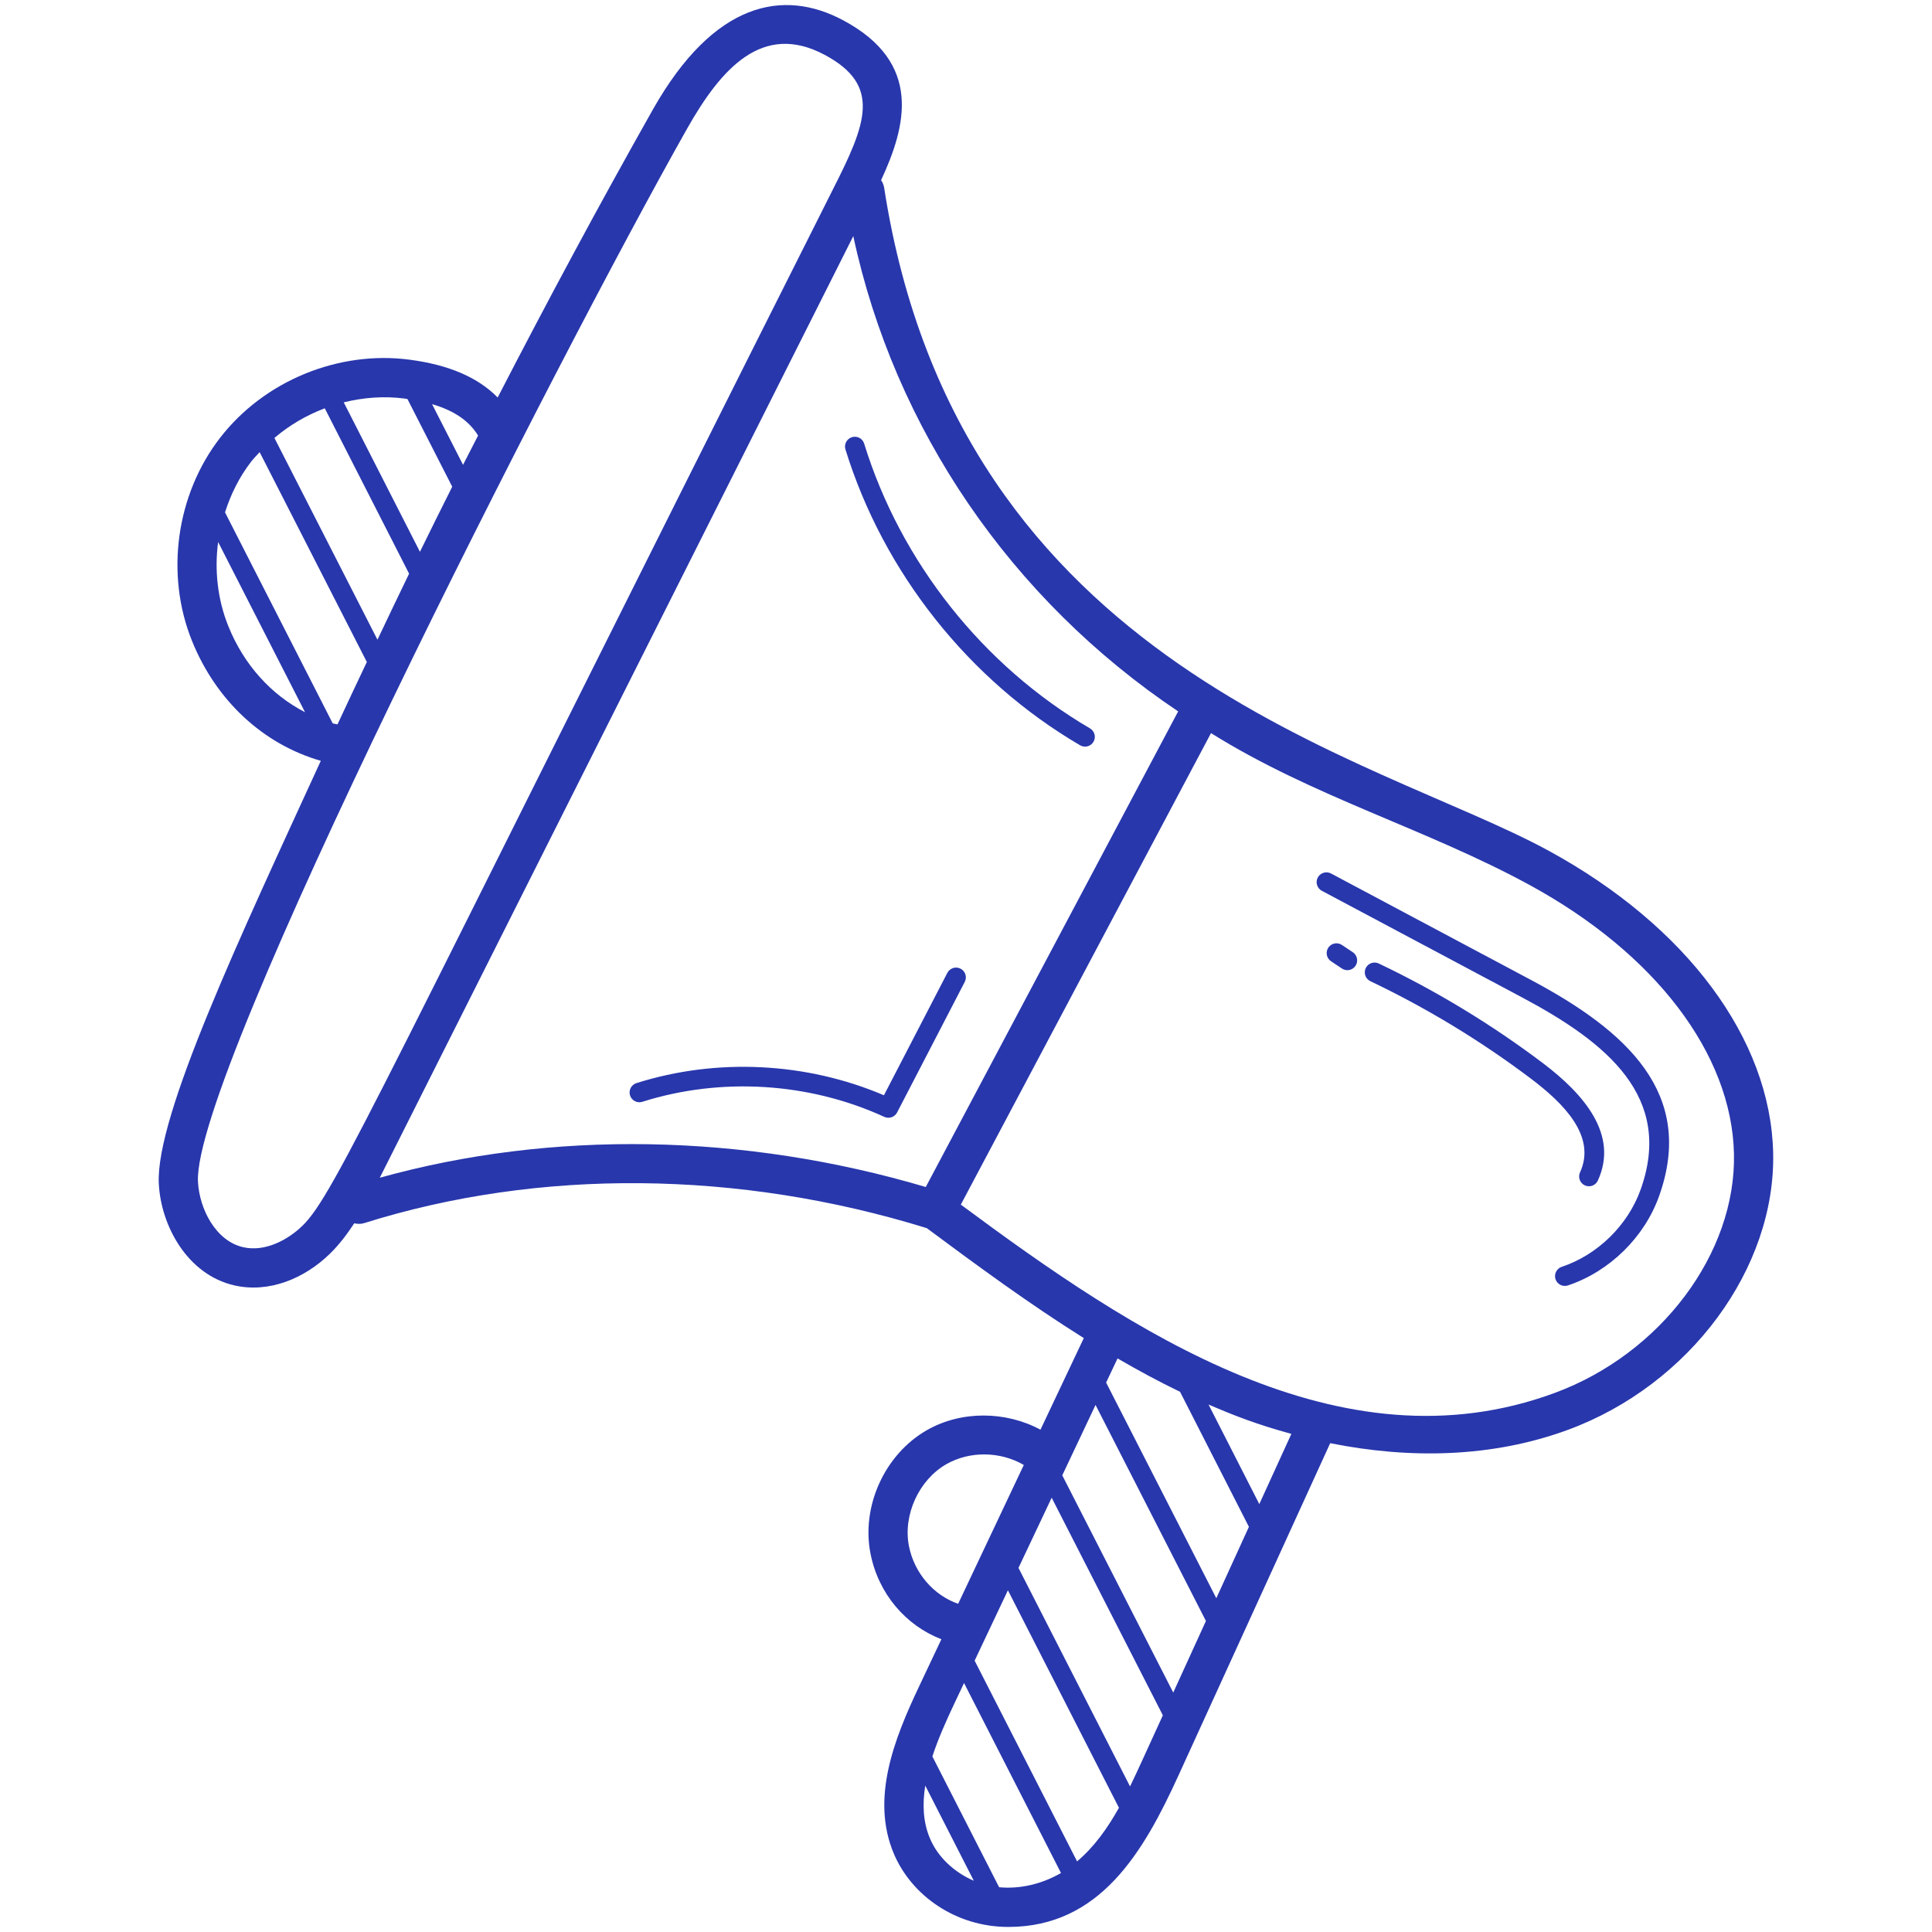 <?xml version="1.0" encoding="UTF-8"?> <svg xmlns="http://www.w3.org/2000/svg" width="150" height="150" viewBox="0 0 150 150" fill="none"><path d="M71.955 95.353C57.366 90.836 41.861 90.692 28.271 94.963C28.01 95.045 27.751 95.031 27.503 94.977C26.955 95.81 26.35 96.621 25.613 97.34C23.628 99.277 20.875 100.406 18.204 99.8C14.567 98.974 12.496 95.197 12.329 91.893C12.07 86.644 18.656 72.702 24.907 59.07C20.444 57.785 16.784 54.415 14.903 49.751C12.817 44.58 13.677 38.389 17.095 33.98C20.512 29.574 26.276 27.19 31.821 27.929C34.868 28.332 37.113 29.307 38.639 30.862C42.526 23.328 46.532 15.865 50.682 8.516C55.439 0.099 60.83 -0.894 65.454 1.57C71.67 4.882 70.345 9.821 68.408 13.988C68.531 14.168 68.612 14.372 68.647 14.587C74.436 51.968 106.677 58.653 120.25 66.058C130.95 71.898 137.461 80.655 137.667 89.485C137.877 98.472 131.189 107.521 121.764 111.001C115.844 113.188 109.414 113.28 103.276 112.048L91.48 137.881C88.776 143.8 85.395 149.607 78.287 149.607C74.188 149.607 70.775 147.155 69.409 143.947C67.57 139.63 69.45 134.968 71.356 130.937L73.089 127.271C70.324 126.205 68.206 123.744 67.588 120.637C66.853 116.942 68.695 112.903 71.967 111.035C74.658 109.501 78.094 109.557 80.783 111L84.146 103.889C79.913 101.235 75.892 98.276 71.955 95.353ZM21.305 34.001L29.306 49.667C30.122 47.956 30.932 46.243 31.762 44.54L25.216 31.701C23.79 32.237 22.466 33.015 21.305 34.001ZM17.726 48.613C18.941 51.627 21.066 53.948 23.681 55.295L16.935 42.08C16.644 44.277 16.892 46.545 17.726 48.613ZM17.47 39.78L25.831 56.162C25.953 56.196 26.08 56.212 26.202 56.242C26.956 54.624 27.715 53.01 28.481 51.398L20.159 35.104C19.936 35.349 19.702 35.583 19.498 35.845C18.585 37.024 17.92 38.368 17.47 39.78ZM26.688 31.239L32.604 42.842C33.432 41.153 34.267 39.468 35.11 37.787L31.634 30.98C31.561 30.97 31.497 30.955 31.423 30.945C29.838 30.736 28.231 30.857 26.688 31.239ZM33.545 31.378L35.951 36.089C36.335 35.329 36.731 34.575 37.118 33.816C36.417 32.674 35.255 31.875 33.545 31.378ZM64.023 4.256C59.22 1.695 56.004 5.278 53.333 10.012C43.339 27.708 14.948 83.343 15.37 91.741C15.475 93.847 16.741 96.347 18.879 96.832C20.61 97.23 22.398 96.227 23.488 95.161C26.011 92.702 29.349 84.944 64.652 14.734C67.24 9.634 68.486 6.634 64.023 4.256ZM66.249 18.332L29.504 91.405L29.486 91.439C42.825 87.727 57.739 87.977 71.877 92.159L91.472 55.232C78.499 46.534 69.457 33.292 66.249 18.332ZM120.709 108.146C128.952 105.103 134.805 97.284 134.624 89.556C134.444 81.827 128.524 74.04 118.791 68.729C110.792 64.362 101.943 61.873 94.022 56.919L74.598 93.526C87.867 103.365 104.069 114.293 120.709 108.146ZM93.83 109.047L97.772 116.777L100.261 111.327C97.562 110.586 95.828 109.908 93.83 109.047ZM82.474 114.545L91.09 131.41L93.628 125.852L85.058 109.08L82.474 114.545ZM88.711 136.616L90.283 133.176L81.652 116.282L79.075 121.731L87.736 138.698C88.07 138.008 88.395 137.314 88.711 136.616ZM86.874 140.355L78.254 123.468L75.67 128.933L83.624 144.517C84.957 143.393 85.998 141.927 86.874 140.355ZM82.375 145.419L74.848 130.67L74.107 132.237C73.461 133.603 72.84 134.995 72.389 136.369L77.571 146.524C79.178 146.678 80.893 146.282 82.375 145.419ZM72.209 142.754C72.817 144.185 74.088 145.373 75.606 146.02L71.836 138.632C71.608 140.072 71.659 141.465 72.209 142.754ZM73.476 113.678C71.341 114.896 70.093 117.633 70.571 120.044C70.991 122.153 72.498 123.862 74.391 124.518L79.488 113.739C77.687 112.691 75.316 112.627 73.476 113.678ZM85.879 107.342L94.434 124.086L96.965 118.543L91.619 108.059C89.961 107.264 88.351 106.386 86.766 105.467L85.879 107.342Z" fill="#2837AC"></path><path d="M103.341 67.817L118.907 76.106C126.298 80.044 131.651 84.906 128.813 92.862C127.672 96.066 124.958 98.724 121.733 99.8C121.541 99.864 121.333 99.849 121.152 99.759C120.972 99.668 120.834 99.51 120.77 99.319C120.707 99.128 120.722 98.919 120.812 98.739C120.902 98.558 121.06 98.421 121.251 98.357C124.043 97.425 126.391 95.125 127.381 92.351C129.93 85.201 124.832 80.986 118.191 77.449L102.625 69.16C102.447 69.065 102.314 68.904 102.256 68.711C102.197 68.518 102.217 68.309 102.312 68.131C102.407 67.954 102.569 67.821 102.762 67.762C102.954 67.703 103.163 67.723 103.341 67.817Z" fill="#2837AC"></path><path d="M107.05 74.807C111.549 76.953 115.821 79.547 119.8 82.549C122.932 84.918 125.712 88.082 124.049 91.675C123.962 91.854 123.808 91.992 123.62 92.058C123.432 92.125 123.226 92.115 123.045 92.032C122.865 91.948 122.724 91.797 122.653 91.611C122.582 91.425 122.588 91.219 122.667 91.036C123.979 88.208 121.355 85.631 118.883 83.763C114.986 80.823 110.802 78.282 106.396 76.18C106.306 76.137 106.225 76.077 106.158 76.003C106.09 75.929 106.039 75.842 106.005 75.748C105.972 75.654 105.957 75.554 105.962 75.454C105.967 75.354 105.992 75.256 106.035 75.166C106.078 75.076 106.138 74.995 106.212 74.928C106.287 74.861 106.374 74.809 106.468 74.776C106.562 74.743 106.662 74.728 106.762 74.734C106.862 74.739 106.959 74.764 107.05 74.807ZM104.186 73.367L105.041 73.937C105.205 74.051 105.318 74.224 105.356 74.42C105.394 74.617 105.353 74.82 105.242 74.986C105.131 75.152 104.959 75.268 104.764 75.309C104.568 75.349 104.365 75.311 104.197 75.203L103.339 74.631C103.172 74.519 103.056 74.344 103.016 74.147C102.977 73.949 103.018 73.743 103.13 73.576C103.242 73.408 103.417 73.291 103.615 73.252C103.813 73.213 104.019 73.254 104.186 73.367ZM84.899 57.591C84.797 57.765 84.63 57.891 84.435 57.943C84.24 57.994 84.033 57.965 83.859 57.864C75.229 52.818 68.589 44.446 65.641 34.894C65.612 34.799 65.601 34.699 65.61 34.599C65.62 34.5 65.648 34.403 65.695 34.315C65.742 34.226 65.805 34.148 65.882 34.084C65.959 34.02 66.048 33.973 66.143 33.943C66.239 33.913 66.339 33.902 66.439 33.911C66.538 33.92 66.635 33.949 66.724 33.996C66.812 34.042 66.89 34.106 66.954 34.183C67.018 34.261 67.065 34.35 67.094 34.445C69.932 43.638 76.323 51.694 84.626 56.55C84.712 56.6 84.788 56.667 84.848 56.747C84.909 56.826 84.953 56.917 84.978 57.014C85.004 57.11 85.01 57.211 84.996 57.31C84.983 57.409 84.95 57.505 84.899 57.591ZM73.552 75.533C73.645 75.354 73.805 75.219 73.997 75.159C74.189 75.097 74.397 75.115 74.577 75.208C74.665 75.253 74.745 75.316 74.809 75.392C74.874 75.469 74.922 75.557 74.953 75.652C74.983 75.748 74.995 75.848 74.986 75.947C74.978 76.047 74.95 76.144 74.904 76.233L69.651 86.372C69.561 86.546 69.407 86.678 69.222 86.741C69.037 86.805 68.835 86.795 68.657 86.714C62.828 84.037 55.985 83.613 49.87 85.543C49.775 85.573 49.675 85.585 49.575 85.576C49.476 85.568 49.379 85.54 49.29 85.494C49.202 85.448 49.123 85.385 49.059 85.308C48.995 85.231 48.946 85.143 48.916 85.047C48.886 84.952 48.875 84.852 48.884 84.752C48.893 84.653 48.921 84.556 48.967 84.467C49.013 84.379 49.076 84.3 49.153 84.236C49.229 84.171 49.317 84.123 49.413 84.093C55.65 82.119 62.611 82.469 68.629 85.037L73.552 75.533Z" fill="#2837AC"></path></svg> 
